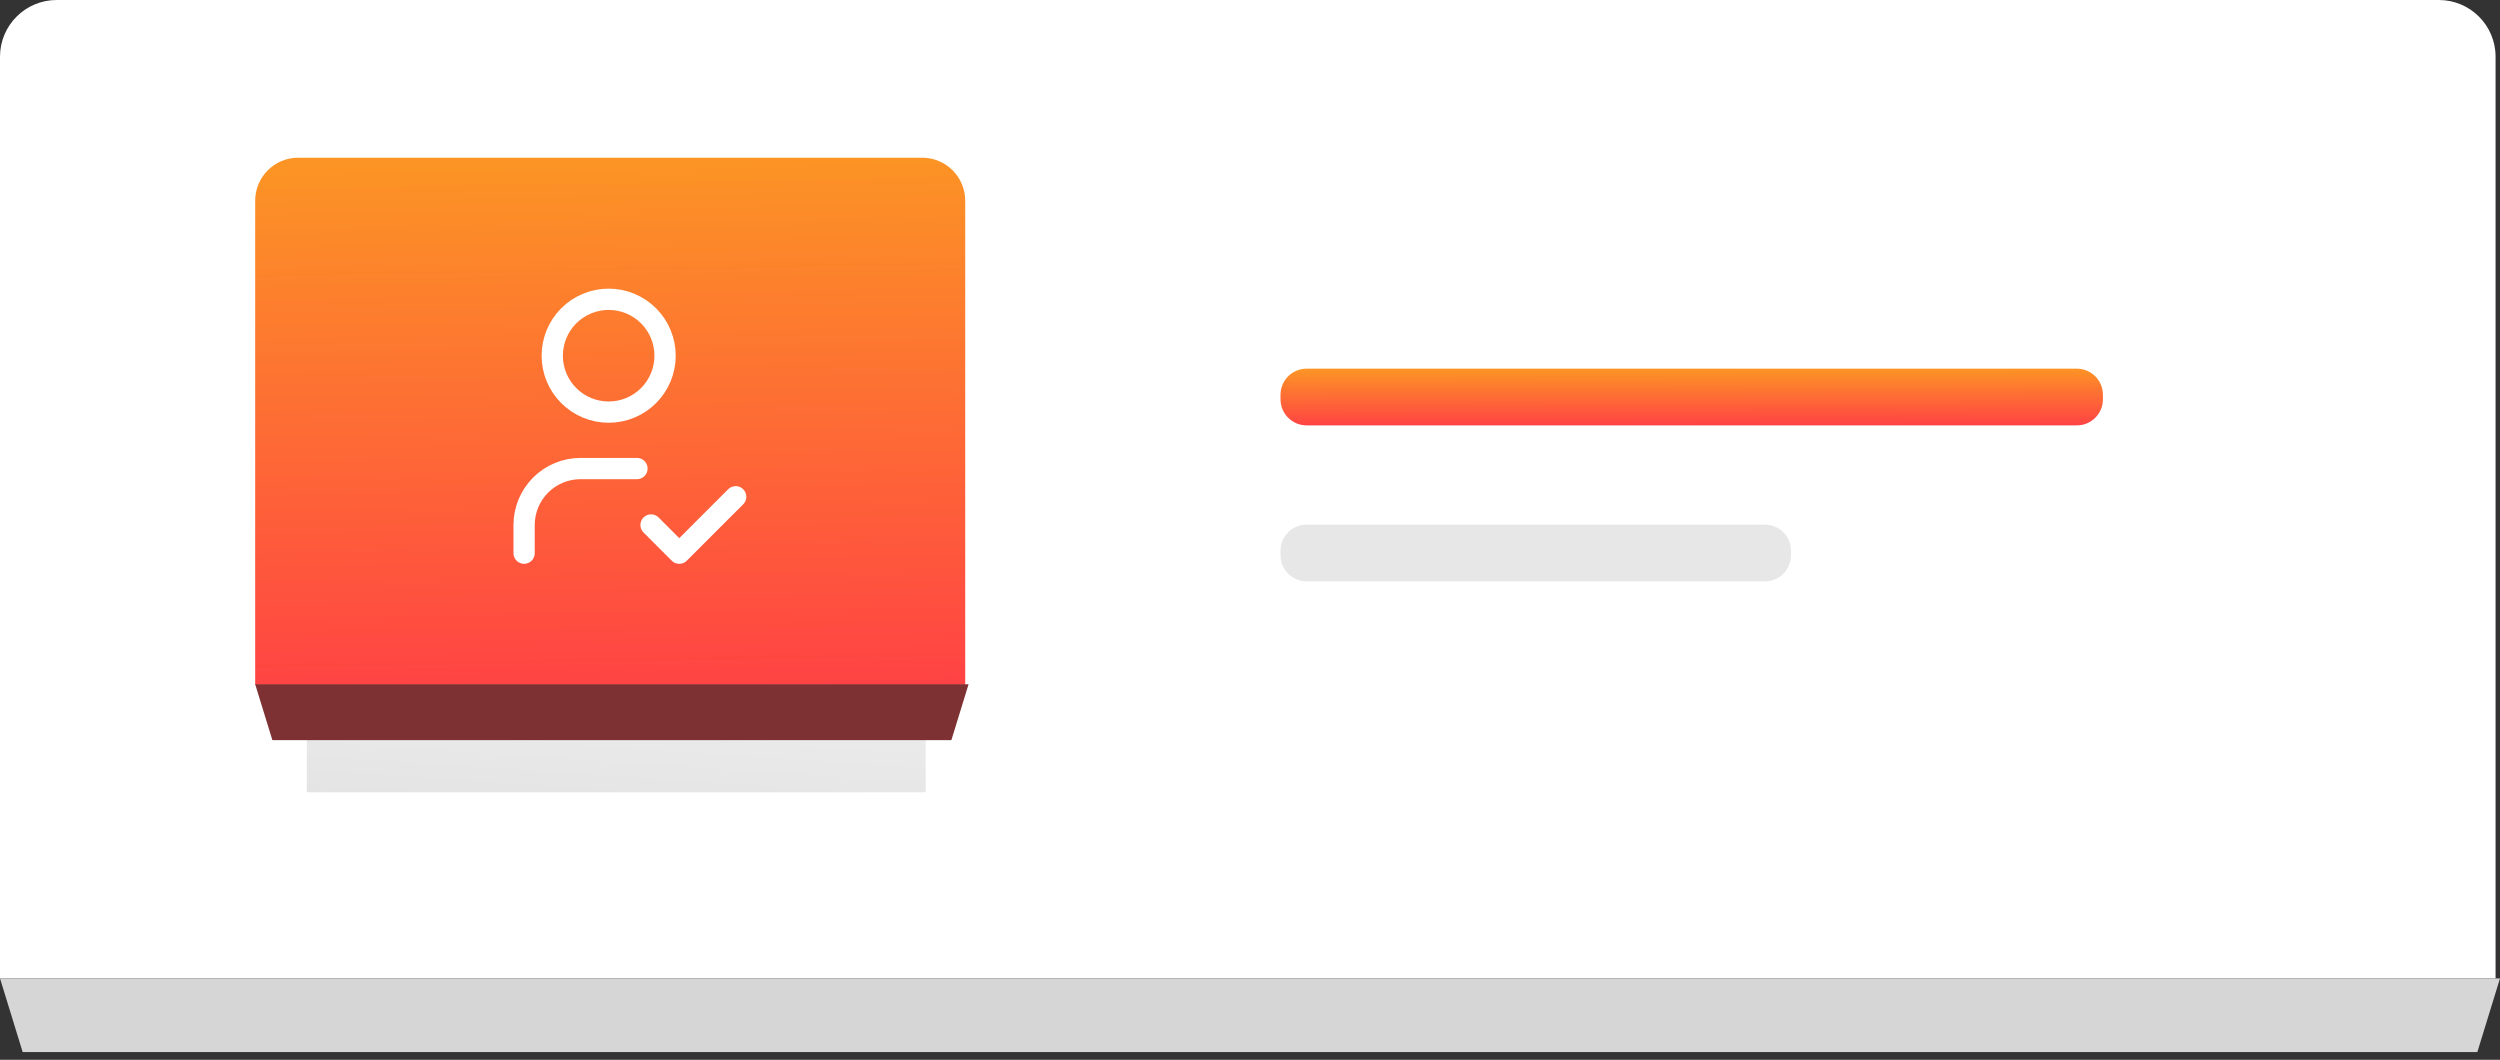 <svg width="184" height="78" viewBox="0 0 184 78" fill="none" xmlns="http://www.w3.org/2000/svg">
<rect x="0" y="0" width="184" height="78" fill="#333333" stroke="none"/>
<path d="M0 4.174C0 1.869 1.869 0 4.174 0H179.499C181.805 0 183.674 1.869 183.674 4.174V72.008H0V4.174Z" fill="white"/>
<rect opacity="0.2" x="22.582" y="51.989" width="45.548" height="6.326" fill="url(#paint0_linear_9348_15145)"/>
<path d="M18.781 14.774C18.781 13.025 20.199 11.607 21.948 11.607H67.873C69.622 11.607 71.04 13.025 71.04 14.774V50.405H18.781V14.774Z" fill="url(#paint1_linear_9348_15145)"/>
<g clip-path="url(#clip0_9348_15145)">
<path d="M40.645 26.18C40.645 27.281 41.082 28.337 41.861 29.116C42.64 29.895 43.696 30.332 44.797 30.332C45.899 30.332 46.955 29.895 47.734 29.116C48.512 28.337 48.95 27.281 48.95 26.18C48.95 25.078 48.512 24.022 47.734 23.243C46.955 22.465 45.899 22.027 44.797 22.027C43.696 22.027 42.64 22.465 41.861 23.243C41.082 24.022 40.645 25.078 40.645 26.18Z" stroke="white" stroke-width="1.565" stroke-linecap="round" stroke-linejoin="round"/>
<path d="M38.574 40.714V38.638C38.574 37.536 39.012 36.48 39.791 35.701C40.569 34.923 41.626 34.485 42.727 34.485H46.88" stroke="white" stroke-width="1.565" stroke-linecap="round" stroke-linejoin="round"/>
<path d="M47.918 38.638L49.994 40.714L54.147 36.562" stroke="white" stroke-width="1.565" stroke-linecap="round" stroke-linejoin="round"/>
</g>
<path d="M18.781 50.36H71.287L70.022 54.474H20.047L18.781 50.36Z" fill="#7D3132"/>
<path d="M94.246 29.054C94.246 27.994 95.106 27.134 96.166 27.134H152.855C153.915 27.134 154.775 27.994 154.775 29.054V29.388C154.775 30.449 153.915 31.308 152.855 31.308H96.166C95.106 31.308 94.246 30.449 94.246 29.388V29.054Z" fill="url(#paint2_linear_9348_15145)"/>
<path d="M94.246 40.534C94.246 39.474 95.106 38.614 96.166 38.614H129.896C130.956 38.614 131.816 39.474 131.816 40.534V40.868C131.816 41.928 130.956 42.788 129.896 42.788H96.166C95.106 42.788 94.246 41.928 94.246 40.868V40.534Z" fill="#E7E7E7"/>
<path d="M0 72.008H184L182.332 77.431H1.668L0 72.008Z" fill="#D6D6D6"/>
<defs>
<linearGradient id="paint0_linear_9348_15145" x1="56.398" y1="80.457" x2="59.87" y2="28.692" gradientUnits="userSpaceOnUse">
<stop/>
<stop offset="1" stop-color="#666666" stop-opacity="0.03"/>
</linearGradient>
<linearGradient id="paint1_linear_9348_15145" x1="55.63" y1="11.607" x2="56.298" y2="50.405" gradientUnits="userSpaceOnUse">
<stop stop-color="#FC9425"/>
<stop offset="1" stop-color="#FF4344"/>
</linearGradient>
<linearGradient id="paint2_linear_9348_15145" x1="136.927" y1="27.134" x2="136.933" y2="31.31" gradientUnits="userSpaceOnUse">
<stop stop-color="#FC9425"/>
<stop offset="1" stop-color="#FF4344"/>
</linearGradient>
<clipPath id="clip0_9348_15145">
<rect width="24.916" height="24.916" fill="white" transform="translate(32.348 18.912)"/>
</clipPath>
</defs>
</svg>
